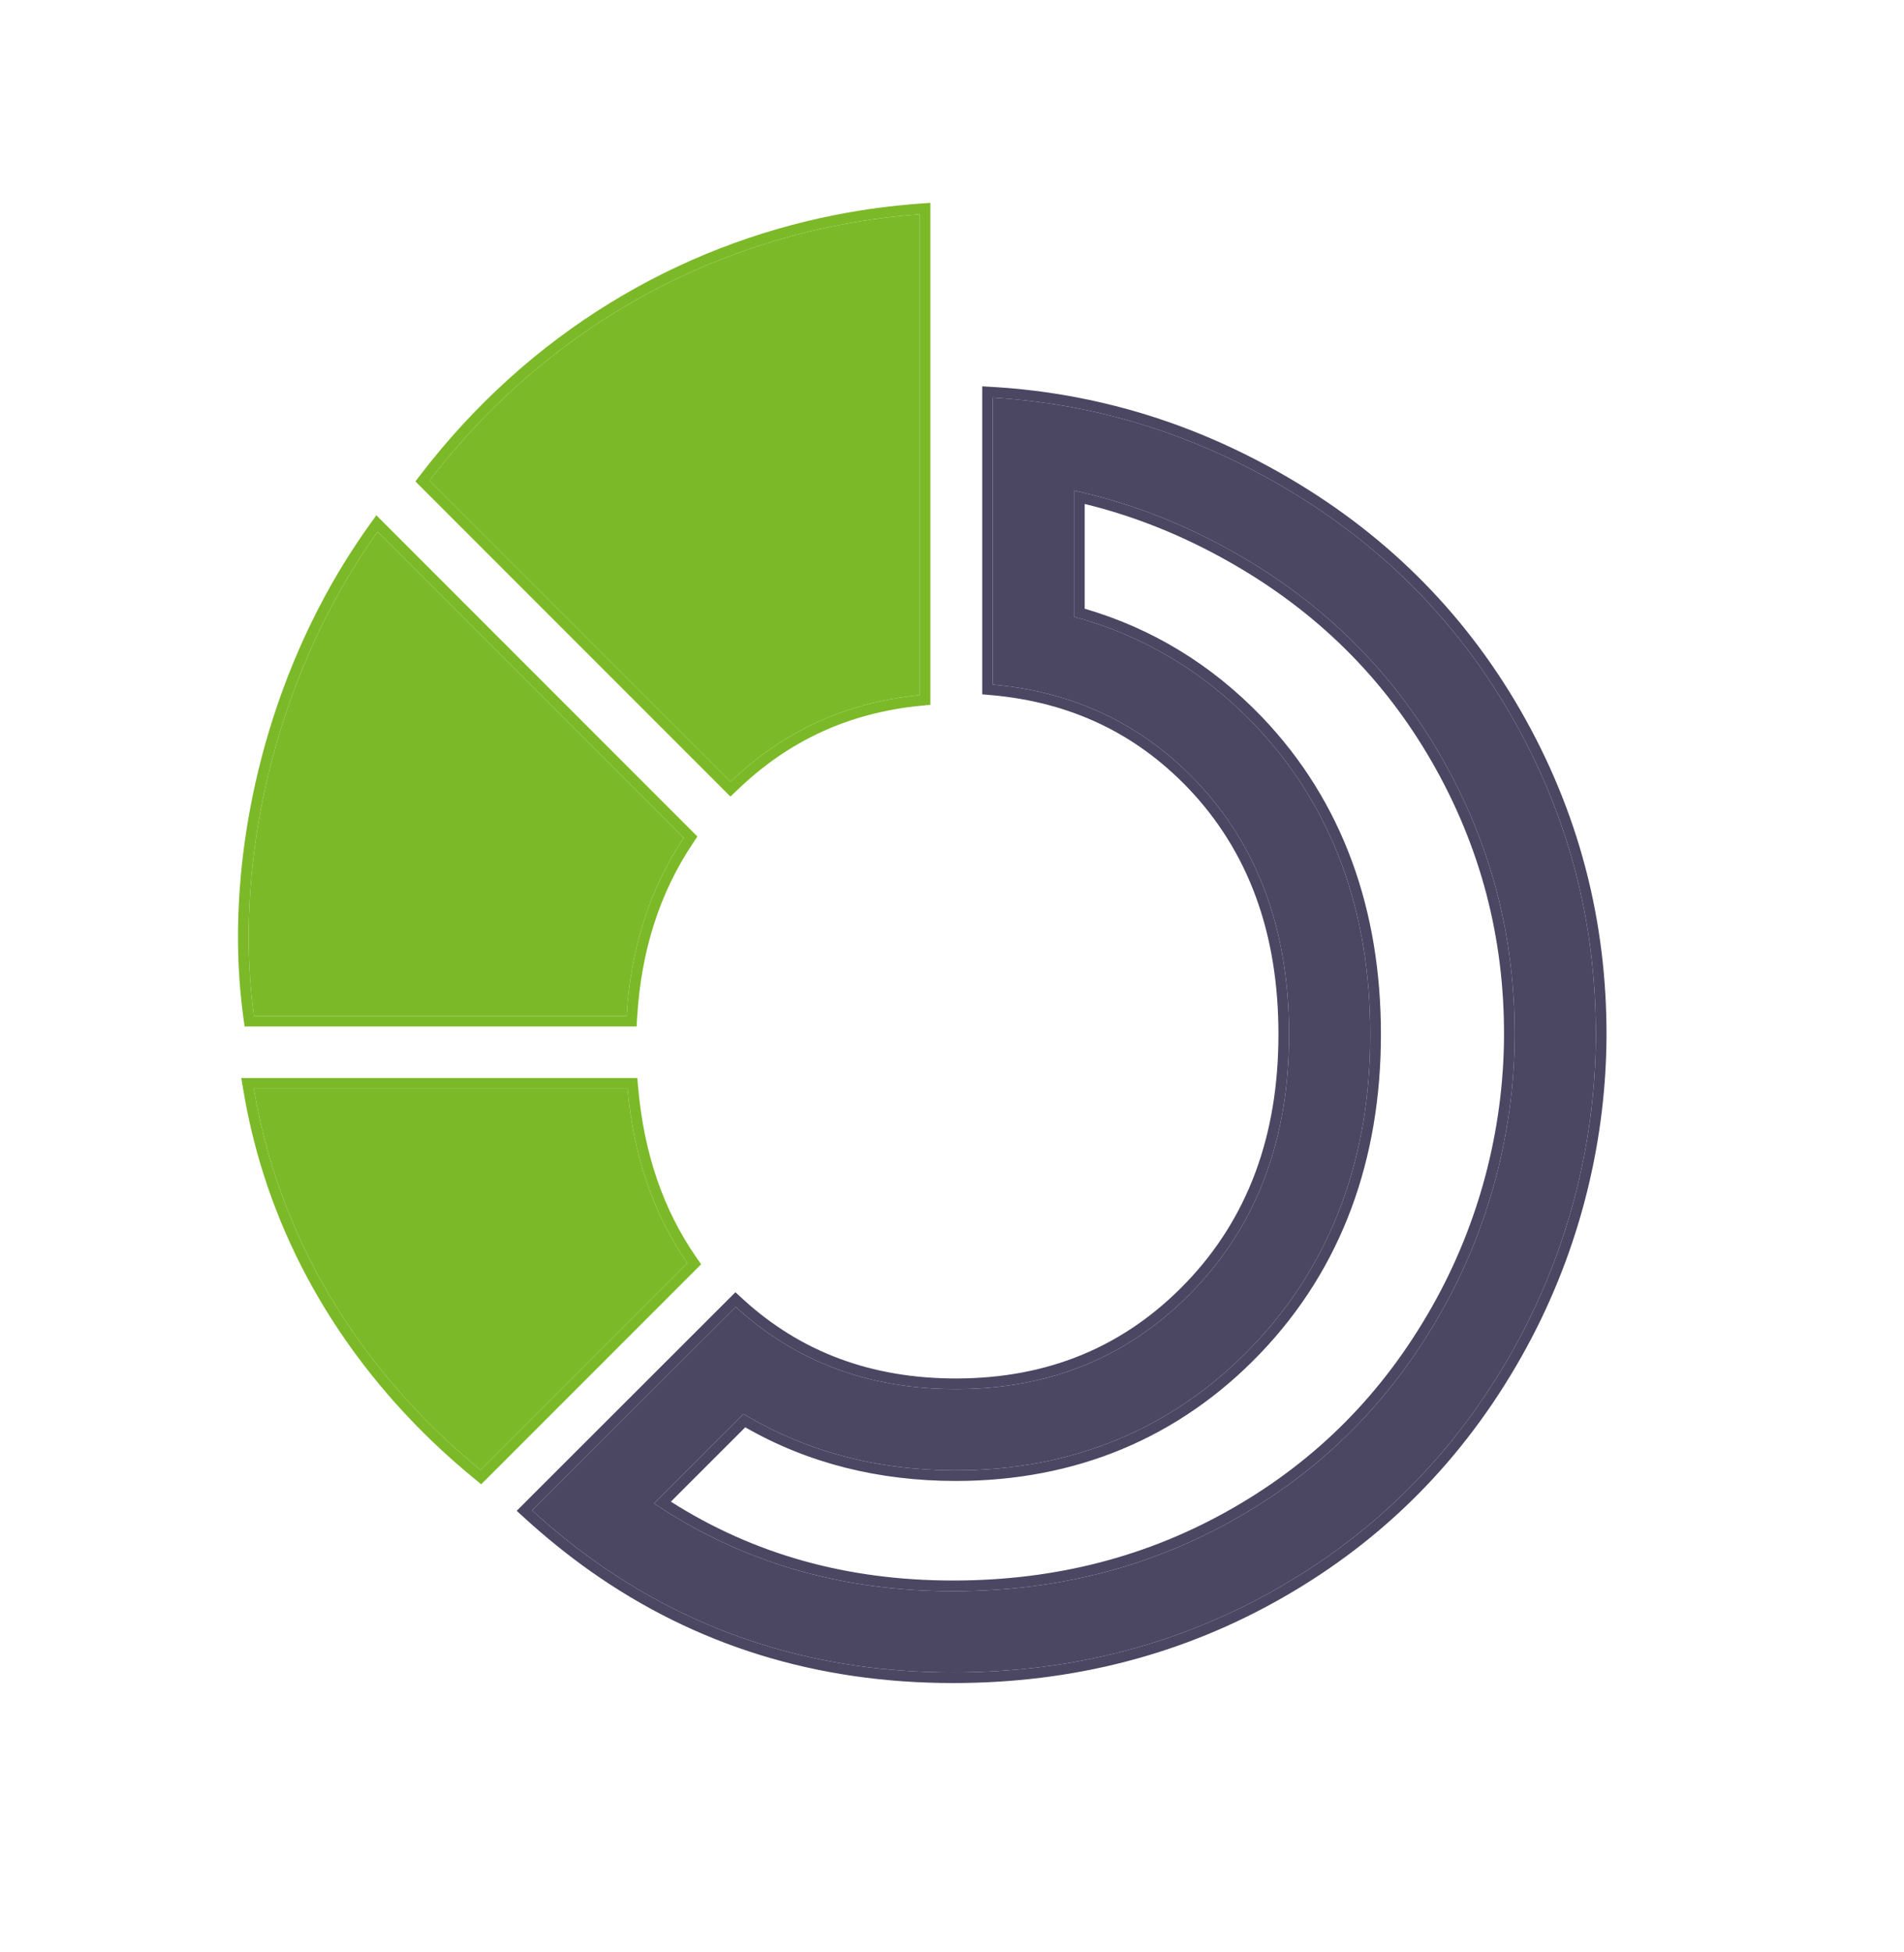 <svg xmlns="http://www.w3.org/2000/svg" width="40" height="41" viewBox="0 0 40 41" fill="none"><path d="M6.25 24.01H12.5V26.51L10 29.01L6.25 24.01Z" fill="#7CB928" stroke="black" stroke-width="0.25"></path><path d="M13.75 17.76L8.75 12.76L7.5 14.01L6.25 17.76V20.26H12.5L13.75 17.76Z" fill="#7CB928"></path><path d="M18.75 12.76V6.51L17.5 5.26L13.75 6.51L10 10.26L15 15.26L18.75 12.76Z" fill="#7CB928"></path><path fill-rule="evenodd" clip-rule="evenodd" d="M25.944 11.61C24.854 10.991 23.729 10.556 22.564 10.302V12.952C24.008 13.343 25.28 14.097 26.349 15.21L26.352 15.213C28.009 16.947 28.787 19.166 28.787 21.722C28.787 24.283 27.993 26.512 26.317 28.265L26.316 28.267C24.649 30.006 22.53 30.877 20.082 30.877C18.435 30.877 16.934 30.485 15.622 29.693L13.741 31.572C15.576 32.803 17.656 33.415 20.023 33.415C22.226 33.415 24.206 32.897 25.998 31.871C27.811 30.834 29.233 29.402 30.284 27.542C31.274 25.79 31.805 23.8 31.821 21.787C31.832 19.658 31.316 17.695 30.266 15.872C29.232 14.081 27.803 12.665 25.944 11.61ZM31.744 15.021C30.555 12.96 28.905 11.329 26.787 10.127C25.437 9.36 24.03 8.838 22.564 8.561C22.004 8.455 21.435 8.385 20.858 8.35V14.376C22.557 14.529 23.975 15.201 25.119 16.392C26.426 17.76 27.081 19.533 27.081 21.722C27.081 23.907 26.416 25.694 25.084 27.086C23.753 28.475 22.086 29.171 20.082 29.171C18.248 29.171 16.708 28.593 15.457 27.446L11.179 31.72C11.61 32.113 12.055 32.472 12.514 32.797C14.698 34.345 17.201 35.121 20.023 35.121C22.509 35.121 24.783 34.532 26.846 33.351C28.929 32.16 30.569 30.504 31.769 28.381C32.902 26.376 33.509 24.101 33.526 21.798C33.54 19.37 32.947 17.109 31.744 15.021Z" fill="#4B4662"></path><path fill-rule="evenodd" clip-rule="evenodd" d="M25.834 11.805C24.847 11.244 23.833 10.838 22.788 10.583V12.783C24.203 13.196 25.454 13.956 26.511 15.056L26.514 15.059C28.216 16.84 29.011 19.118 29.011 21.722C29.011 24.332 28.2 26.62 26.479 28.419L26.477 28.421C24.766 30.206 22.588 31.1 20.082 31.1C18.461 31.1 16.972 30.729 15.657 29.973L14.094 31.535C15.834 32.64 17.795 33.191 20.023 33.191C22.189 33.191 24.131 32.682 25.887 31.677C27.664 30.661 29.058 29.258 30.089 27.432C31.061 25.714 31.582 23.76 31.597 21.785C31.609 19.696 31.103 17.772 30.073 15.984M31.821 21.787C31.805 23.8 31.274 25.79 30.284 27.542C29.233 29.402 27.811 30.834 25.998 31.871C24.206 32.897 22.226 33.415 20.023 33.415C17.738 33.415 15.72 32.844 13.932 31.697C13.868 31.656 13.804 31.614 13.741 31.572L15.622 29.693C16.934 30.485 18.435 30.877 20.082 30.877C22.53 30.877 24.649 30.006 26.316 28.267L26.317 28.265C27.993 26.512 28.787 24.283 28.787 21.722C28.787 19.166 28.009 16.947 26.352 15.213L26.349 15.21C25.28 14.097 24.008 13.343 22.564 12.952V10.302C22.639 10.318 22.713 10.335 22.788 10.353C23.873 10.613 24.924 11.03 25.944 11.61C27.803 12.665 29.232 14.081 30.266 15.872C31.316 17.695 31.832 19.658 31.821 21.787ZM31.938 14.909C33.161 17.032 33.764 19.332 33.75 21.799C33.732 24.14 33.115 26.453 31.963 28.491C30.744 30.649 29.076 32.333 26.956 33.545C24.858 34.746 22.546 35.344 20.023 35.344C17.157 35.344 14.609 34.556 12.384 32.98C11.918 32.649 11.466 32.284 11.028 31.885L10.855 31.727L15.45 27.137L15.608 27.282C16.815 28.387 18.299 28.948 20.082 28.948C22.027 28.948 23.636 28.274 24.923 26.932C26.209 25.587 26.858 23.858 26.858 21.722C26.858 19.581 26.219 17.866 24.958 16.547C23.852 15.395 22.485 14.747 20.838 14.599L20.635 14.581V8.113L20.872 8.127C21.458 8.162 22.036 8.234 22.606 8.342C24.096 8.624 25.527 9.154 26.897 9.933C29.049 11.154 30.729 12.813 31.938 14.909ZM26.787 10.127C28.905 11.329 30.555 12.96 31.744 15.021C32.947 17.109 33.54 19.37 33.526 21.798C33.509 24.101 32.902 26.376 31.769 28.381C30.569 30.504 28.929 32.16 26.846 33.351C24.783 34.532 22.509 35.121 20.023 35.121C17.201 35.121 14.698 34.345 12.514 32.797C12.114 32.514 11.724 32.205 11.345 31.869C11.29 31.82 11.234 31.77 11.179 31.72L15.457 27.446C16.708 28.593 18.248 29.171 20.082 29.171C22.086 29.171 23.753 28.475 25.084 27.086C26.416 25.694 27.081 23.907 27.081 21.722C27.081 19.533 26.426 17.76 25.119 16.392C23.975 15.201 22.557 14.529 20.858 14.376V8.35C20.933 8.355 21.007 8.36 21.082 8.366C21.582 8.404 22.076 8.469 22.564 8.561C24.03 8.838 25.437 9.36 26.787 10.127ZM25.834 11.805C27.659 12.84 29.059 14.228 30.073 15.984L25.834 11.805Z" fill="#4B4662"></path><path fill-rule="evenodd" clip-rule="evenodd" d="M17.617 13.188C16.86 13.403 16.149 13.722 15.489 14.143L11.348 10.002C13.113 8.172 15.29 6.989 17.617 6.47V13.188ZM17.617 4.728C14.318 5.372 11.263 7.178 9.024 10.09L15.349 16.416C16.455 15.354 17.776 14.748 19.323 14.598V4.5C18.749 4.542 18.18 4.618 17.617 4.728Z" fill="#7CB928"></path><path fill-rule="evenodd" clip-rule="evenodd" d="M8.727 10.11L8.846 9.954C11.12 6.998 14.223 5.163 17.574 4.509C18.145 4.397 18.724 4.32 19.307 4.277L19.546 4.26V14.801L19.344 14.821C17.847 14.965 16.573 15.551 15.504 16.577L15.345 16.728L8.727 10.11ZM17.394 13.021V6.752C15.278 7.275 13.299 8.362 11.662 10.001L15.521 13.86C16.108 13.503 16.734 13.223 17.394 13.021ZM15.489 14.143C16.149 13.722 16.86 13.403 17.617 13.188V6.47C17.542 6.487 17.468 6.504 17.394 6.522C15.15 7.066 13.057 8.231 11.348 10.002L15.489 14.143ZM19.099 4.518C18.601 4.562 18.106 4.632 17.617 4.728C14.318 5.372 11.263 7.178 9.024 10.09L15.349 16.416C16.455 15.354 17.776 14.748 19.323 14.598V4.5C19.248 4.506 19.174 4.512 19.099 4.518Z" fill="#7CB928"></path><path fill-rule="evenodd" clip-rule="evenodd" d="M12.254 17.897L8.276 13.919C7.37 15.777 6.936 17.81 6.929 19.627H11.683C11.817 19.025 12.007 18.448 12.254 17.897ZM13.164 21.333C13.251 19.904 13.653 18.659 14.364 17.595L7.934 11.165C7.592 11.643 7.284 12.14 7.009 12.652C5.491 15.47 4.973 18.712 5.334 21.333H13.164Z" fill="#7CB928"></path><path fill-rule="evenodd" clip-rule="evenodd" d="M13.374 21.556H5.139L5.112 21.363C4.745 18.694 5.272 15.405 6.812 12.546C7.092 12.026 7.405 11.521 7.753 11.035L7.906 10.821L14.651 17.566L14.55 17.719C13.863 18.747 13.472 19.953 13.387 21.346L13.374 21.556ZM8.276 13.919C8.241 13.99 8.207 14.061 8.174 14.133C7.373 15.856 6.971 17.715 6.932 19.404C6.93 19.478 6.929 19.553 6.929 19.627H11.683C11.817 19.025 12.007 18.448 12.254 17.897L8.276 13.919ZM8.342 14.301C7.578 15.973 7.194 17.77 7.156 19.404H11.506C11.627 18.901 11.788 18.415 11.988 17.947L8.342 14.301ZM14.364 17.595C13.653 18.659 13.251 19.904 13.164 21.333H5.334C4.973 18.712 5.491 15.47 7.009 12.652C7.249 12.206 7.513 11.771 7.804 11.351C7.847 11.289 7.89 11.227 7.934 11.165L14.364 17.595Z" fill="#7CB928"></path><path fill-rule="evenodd" clip-rule="evenodd" d="M5.333 22.862C5.433 23.456 5.571 24.024 5.743 24.568C6.603 27.297 8.296 29.394 10.095 30.869L14.44 26.524C13.725 25.494 13.309 24.273 13.184 22.862H5.333ZM7.546 24.568C8.125 26.125 9.021 27.437 10.046 28.506L12.316 26.235C12.071 25.705 11.879 25.148 11.738 24.568H7.546Z" fill="#7CB928"></path><path fill-rule="evenodd" clip-rule="evenodd" d="M5.069 22.639H13.389L13.407 22.843C13.529 24.221 13.934 25.403 14.623 26.397L14.73 26.55L10.109 31.17L9.953 31.042C8.128 29.546 6.406 27.414 5.529 24.635C5.355 24.082 5.214 23.503 5.113 22.899L5.069 22.639ZM10.095 30.869C8.296 29.394 6.603 27.297 5.743 24.568C5.593 24.093 5.468 23.599 5.373 23.086C5.359 23.012 5.346 22.937 5.333 22.862H13.184C13.309 24.273 13.725 25.494 14.44 26.524L10.095 30.869ZM9.892 28.343C9.943 28.398 9.994 28.452 10.046 28.506L12.316 26.235C12.071 25.705 11.879 25.148 11.738 24.568H7.546C7.574 24.643 7.602 24.718 7.632 24.791C8.181 26.174 8.98 27.358 9.892 28.343ZM10.051 28.185L12.049 26.186C11.851 25.738 11.69 25.272 11.564 24.791H7.872C8.408 26.107 9.176 27.238 10.051 28.185Z" fill="#7CB928"></path></svg>